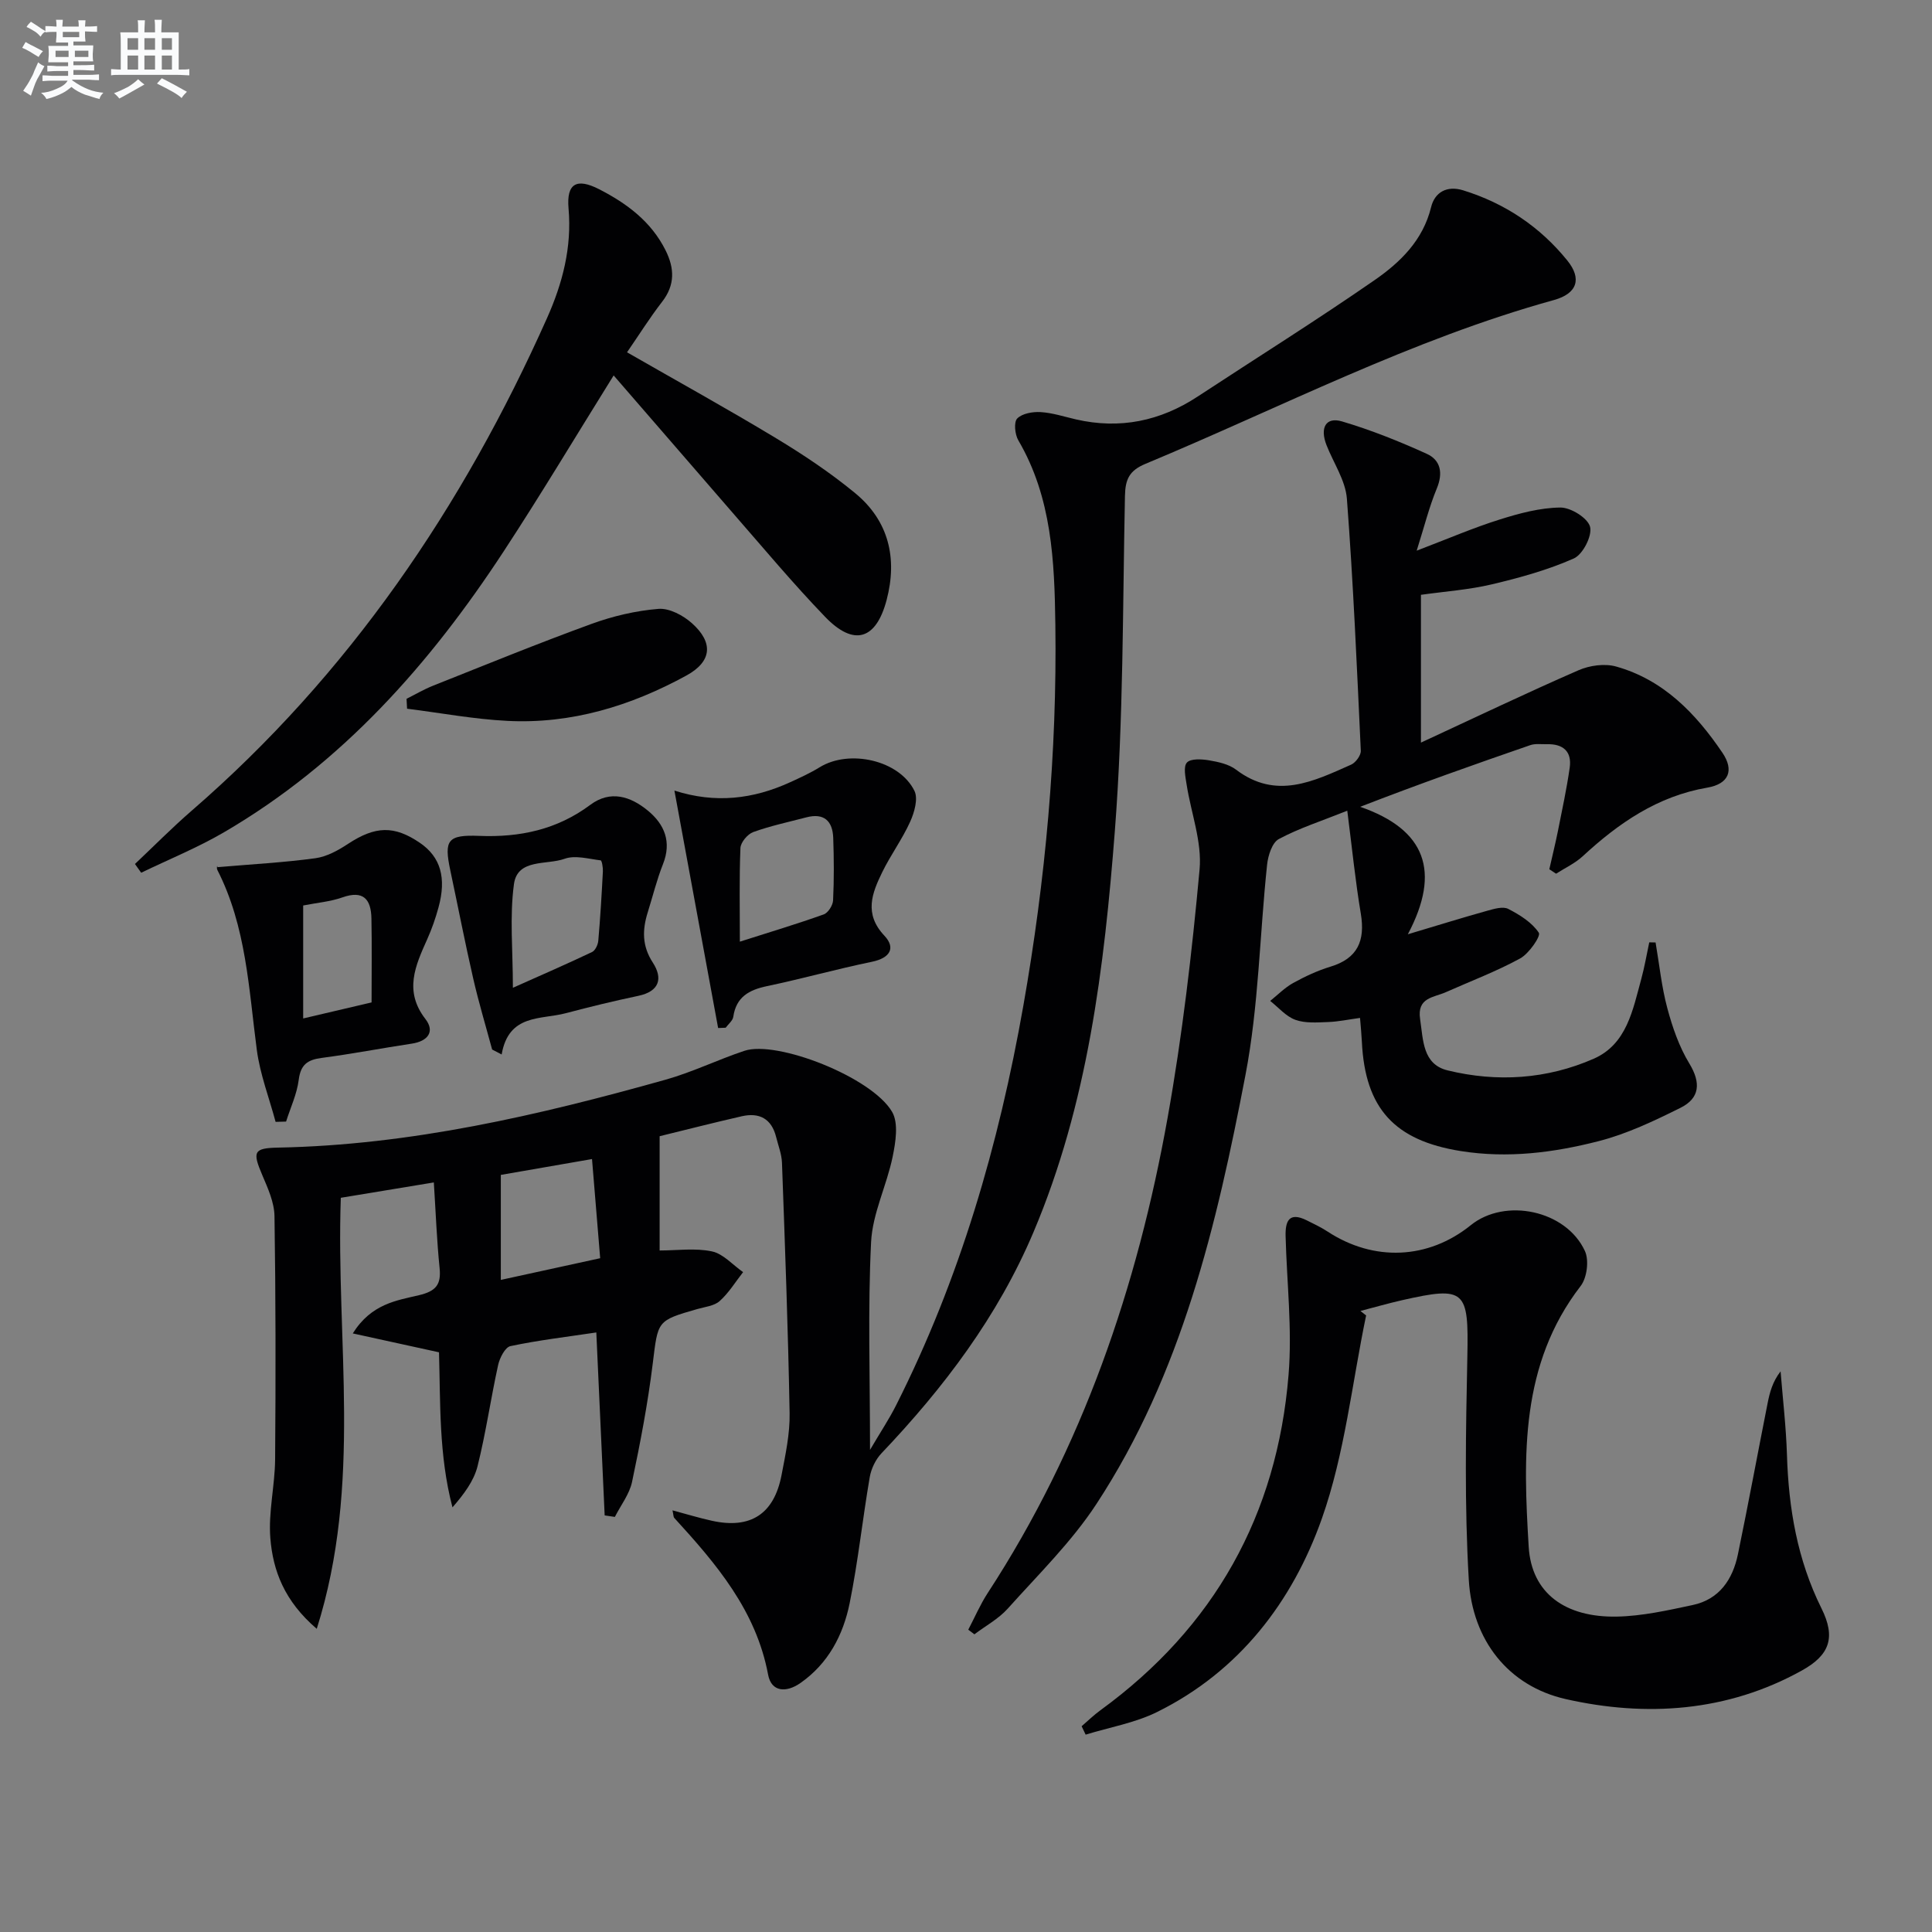 <svg enable-background="new 0 0 400 400" viewBox="0 0 400 400" xmlns="http://www.w3.org/2000/svg"><rect x="0" y="0" width="400" height="400" fill="#808080" stroke="none"/><g fill="#010103"><path d="m139.23 312.7c2.92.78 5.52 1.58 8.17 2.16 7.98 1.76 12.86-1.38 14.41-9.46.81-4.23 1.75-8.55 1.67-12.82-.31-17.28-.95-34.55-1.58-51.83-.06-1.79-.77-3.56-1.21-5.34-.94-3.79-3.47-5.13-7.12-4.3-5.78 1.32-11.52 2.79-17 4.13v23.66c3.62 0 7.36-.55 10.83.19 2.35.5 4.31 2.8 6.45 4.29-1.59 2.03-2.96 4.3-4.85 5.99-1.13 1.02-3.06 1.2-4.65 1.66-8.41 2.41-8.11 2.43-9.21 11.31-1.01 8.21-2.57 16.37-4.28 24.47-.54 2.55-2.34 4.84-3.56 7.25-.7-.1-1.41-.2-2.11-.31-.57-12.44-1.13-24.89-1.73-37.88-6.07.91-11.98 1.6-17.78 2.83-1.1.23-2.23 2.45-2.55 3.92-1.53 6.96-2.53 14.04-4.26 20.95-.77 3.06-2.82 5.79-5.19 8.51-2.86-10.85-2.48-21.78-2.79-32.1-6-1.31-11.49-2.51-17.85-3.91 3.86-6.16 9.08-6.81 13.69-7.91 3.55-.84 4.64-2.2 4.28-5.67-.57-5.6-.78-11.23-1.19-17.68-6.72 1.11-12.95 2.14-19.26 3.18-1.04 29.69 4.51 59.25-4.98 89.24-6.72-5.75-9.07-12.06-9.61-18.77-.43-5.39.95-10.89.99-16.34.13-16.77.13-33.55-.13-50.32-.04-2.86-1.37-5.79-2.53-8.51-2.07-4.85-1.79-5.59 3.27-5.69 27.47-.53 53.96-6.69 80.22-14.06 5.56-1.56 10.83-4.15 16.33-5.98 6.71-2.24 26.36 5.43 30.57 12.62 1.38 2.35.74 6.29.12 9.32-1.22 5.95-4.17 11.72-4.46 17.67-.69 13.79-.22 27.64-.22 43.01 2.26-3.84 4-6.45 5.4-9.24 13.21-26.16 21.27-53.96 26.34-82.71 4.6-26.09 6.99-52.39 6.63-78.88-.18-13.12-.71-26.32-7.67-38.19-.71-1.22-.96-3.75-.23-4.51 1.02-1.05 3.21-1.43 4.85-1.33 2.46.15 4.88.95 7.31 1.51 9.1 2.09 17.46.36 25.22-4.74 12.22-8.03 24.63-15.79 36.65-24.12 5.29-3.67 9.98-8.22 11.66-15.07.76-3.11 3.27-4.53 6.63-3.5 8.65 2.68 15.91 7.53 21.58 14.54 3.05 3.77 2.06 6.84-2.78 8.18-29.46 8.15-56.52 22.23-84.56 33.91-3.35 1.39-4.18 3.2-4.25 6.64-.48 23.12-.31 46.31-2.09 69.34-2.19 28.29-5.6 56.52-16.85 83.1-7.38 17.44-18.55 32.19-31.48 45.79-1.21 1.28-2.12 3.19-2.42 4.93-1.49 8.67-2.41 17.45-4.15 26.06-1.34 6.62-4.43 12.54-10.23 16.58-2.9 2.02-5.99 1.86-6.66-1.74-2.49-13.31-10.75-22.97-19.43-32.46-.19-.2-.15-.6-.37-1.57zm-35.54-69.45v21.74c6.79-1.48 13.36-2.92 20.57-4.49-.56-6.86-1.11-13.51-1.69-20.53-6.86 1.2-12.85 2.24-18.88 3.28z"/><path d="m278.94 167.85c-5.38 2.15-9.99 3.62-14.18 5.87-1.38.74-2.22 3.41-2.42 5.29-1.54 14.52-1.74 29.28-4.48 43.56-5.95 31.03-13.2 61.88-30.86 88.82-5.15 7.86-12.04 14.6-18.35 21.65-1.91 2.13-4.59 3.57-6.91 5.33-.42-.32-.85-.64-1.27-.96 1.33-2.53 2.46-5.19 4.01-7.57 19.65-30.12 31.01-63.43 37.28-98.53 3.03-16.96 5.03-34.15 6.6-51.31.52-5.72-1.77-11.69-2.68-17.55-.24-1.55-.72-3.72.06-4.57.77-.85 3.03-.72 4.54-.47 1.94.33 4.11.79 5.62 1.93 8.3 6.32 16.07 2.42 23.84-1.03.94-.42 2.04-1.92 2-2.87-.81-17.4-1.56-34.81-2.88-52.18-.29-3.79-2.77-7.4-4.22-11.1-1.41-3.6-.14-5.9 3.21-4.91 5.99 1.77 11.84 4.12 17.53 6.7 2.92 1.32 3.42 4.01 2.08 7.22-1.56 3.77-2.55 7.78-4.15 12.84 6.53-2.49 11.76-4.75 17.18-6.45 4.07-1.28 8.36-2.44 12.57-2.48 2.16-.02 5.69 2.18 6.15 4 .47 1.86-1.5 5.71-3.36 6.54-5.39 2.39-11.19 3.99-16.97 5.36-4.77 1.13-9.73 1.47-14.69 2.17v30.6c11.28-5.22 21.86-10.29 32.62-14.98 2.31-1.01 5.43-1.44 7.8-.77 9.8 2.75 16.5 9.73 22 17.85 2.48 3.66 1.31 6.46-3.12 7.22-10.32 1.77-18.37 7.34-25.81 14.21-1.59 1.47-3.66 2.42-5.51 3.61-.47-.31-.93-.61-1.4-.92.59-2.62 1.24-5.23 1.77-7.86.87-4.38 1.82-8.75 2.45-13.17.48-3.35-1.37-4.95-4.7-4.86-1.16.03-2.42-.17-3.48.2-11.53 3.98-23.02 8.04-35.2 12.76 13.54 4.7 16.77 13.36 9.87 26.39 6.47-1.93 11.44-3.48 16.44-4.87 1.41-.39 3.25-.95 4.35-.38 2.39 1.23 4.92 2.81 6.33 4.94.45.68-2.03 4.3-3.86 5.31-4.92 2.69-10.23 4.69-15.37 6.98-2.52 1.13-6.04 1.08-5.35 5.6.65 4.33.51 9.33 5.68 10.6 10.25 2.5 20.57 1.84 30.26-2.41 6.86-3.01 8.09-10.11 9.85-16.52.68-2.49 1.11-5.05 1.65-7.58.44.01.88.02 1.31.03.78 4.54 1.24 9.17 2.43 13.6 1.06 3.96 2.45 7.99 4.56 11.46 2.45 4.03 2.15 7.19-1.83 9.17-5.45 2.71-11.08 5.4-16.94 6.9-9.32 2.39-18.83 3.61-28.59 2.05-13.62-2.18-19.78-8.76-20.44-22.64-.07-1.47-.22-2.94-.38-4.92-2.38.32-4.46.77-6.56.85-2.28.08-4.75.29-6.81-.45-1.96-.7-3.51-2.57-5.23-3.92 1.57-1.26 3.02-2.75 4.75-3.71 2.45-1.35 5.05-2.57 7.72-3.38 5.66-1.71 7.21-5.38 6.3-10.93-1.13-6.71-1.8-13.47-2.81-21.36z"/><path d="m282.84 272.35c-2.93 14.07-4.42 28.65-9.17 42.08-6.09 17.2-17.1 31.61-34.1 40.02-4.58 2.27-9.85 3.16-14.8 4.69-.28-.58-.55-1.16-.83-1.74 1.29-1.11 2.51-2.31 3.89-3.31 23.6-17.19 36.59-40.48 38.95-69.42.78-9.49-.36-19.14-.61-28.72-.08-3.07.67-5.11 4.32-3.32 1.48.73 2.99 1.45 4.37 2.35 9.57 6.27 20.84 5.79 29.65-1.32 7.11-5.74 19.74-3.1 23.63 5.35.89 1.93.43 5.54-.88 7.24-12.55 16.27-11.89 35.21-10.76 53.99.58 9.64 7.59 14.66 18.23 14.46 5.25-.1 10.52-1.29 15.7-2.39 5.54-1.17 8.31-5.3 9.39-10.52 2.15-10.4 4.08-20.84 6.14-31.25.44-2.22 1-4.42 2.69-6.62.46 5.76 1.14 11.52 1.32 17.29.34 11.08 2.15 21.73 7.15 31.79 2.99 6.02 1.71 9.66-4.06 12.86-15.46 8.59-32.29 9.67-48.88 5.92-11.93-2.7-19.35-12.23-20.08-24.65-.91-15.4-.62-30.89-.3-46.32.29-13.7-.4-14.59-13.51-11.62-2.9.66-5.75 1.48-8.63 2.23.39.3.78.61 1.18.93z"/><path d="m127.05 77.73c-7.79 12.5-15.02 24.6-22.74 36.38-15.29 23.36-33.5 43.94-57.93 58.2-5.48 3.2-11.42 5.61-17.15 8.38-.43-.6-.86-1.21-1.29-1.81 3.91-3.69 7.69-7.52 11.74-11.03 32.56-28.21 56.13-62.89 73.57-101.98 3.21-7.19 5.17-14.64 4.46-22.73-.45-5.17 1.68-6.35 6.36-3.95 5.7 2.93 10.74 6.66 13.72 12.62 1.87 3.73 2 7.19-.72 10.69-2.53 3.26-4.72 6.77-7.25 10.44 10.52 6.04 20.81 11.72 30.86 17.79 5.68 3.43 11.25 7.15 16.36 11.36 6.98 5.74 8.79 13.51 6.53 22.11-2.18 8.29-6.78 9.68-12.71 3.54-6.69-6.94-12.88-14.37-19.23-21.64-8.07-9.29-16.11-18.61-24.58-28.37z"/><path d="m57.06 232.27c-1.33-4.96-3.22-9.85-3.89-14.9-1.67-12.66-2.18-25.52-8.16-37.24-.24-.48.03-1.23 0-.59 7.08-.61 13.71-.96 20.27-1.85 2.36-.32 4.74-1.63 6.78-2.98 5.64-3.7 9.55-3.86 14.93-.17 4.21 2.9 5.49 7.19 3.79 13.36-.61 2.23-1.38 4.45-2.33 6.56-2.45 5.47-4.86 10.71-.37 16.52 2.02 2.61.5 4.59-2.8 5.09-6.23.94-12.43 2.14-18.68 2.96-2.91.38-4.35 1.37-4.75 4.52-.37 2.95-1.71 5.78-2.62 8.66-.73.02-1.45.04-2.17.06zm5.71-44.8v23.39c4.99-1.17 9.52-2.23 14.16-3.32 0-6.15.08-11.78-.03-17.4-.08-3.94-1.65-5.89-6.02-4.34-2.46.87-5.15 1.09-8.11 1.67z"/><path d="m148.68 212.84c-2.96-16.08-5.92-32.17-9.05-49.16 8.5 2.73 16.33 1.75 23.88-1.69 2.11-.96 4.23-1.93 6.2-3.14 6.13-3.78 16.5-1.48 19.62 4.9.79 1.62-.02 4.46-.89 6.38-1.63 3.61-4.03 6.86-5.77 10.42-2.13 4.36-3.84 8.64.43 13.17 2.41 2.56 1.16 4.63-2.55 5.4-7.29 1.5-14.47 3.52-21.76 5.05-3.72.78-6.37 2.24-6.97 6.34-.12.82-1.03 1.52-1.58 2.27-.52.03-1.04.04-1.56.06zm4.5-17.88c6.11-1.95 11.79-3.65 17.36-5.64.91-.32 1.89-1.88 1.94-2.9.21-4.31.18-8.64.03-12.96-.13-3.48-1.9-5.19-5.55-4.24-3.69.97-7.44 1.76-11.01 3.05-1.17.42-2.6 2.13-2.65 3.3-.26 6.29-.12 12.58-.12 19.39z"/><path d="m101.89 217.29c-1.32-4.89-2.78-9.74-3.91-14.67-1.71-7.45-3.16-14.95-4.75-22.42-1.33-6.27-.58-7.4 5.97-7.14 8.42.34 16.13-1.29 23.02-6.43 4.17-3.11 8.34-1.74 11.9 1.19 3.46 2.84 4.98 6.48 3.14 11.1-1.28 3.23-2.11 6.64-3.15 9.96-1.13 3.61-1.21 6.94 1.04 10.4 2.12 3.26 1.42 5.97-3 6.9-5.03 1.06-10.03 2.27-15 3.59-5.18 1.38-11.82.09-13.29 8.55-.66-.34-1.31-.69-1.97-1.03zm4.3-12.78c5.98-2.67 11.23-4.95 16.4-7.41.66-.32 1.21-1.51 1.28-2.34.42-4.77.7-9.56.95-14.34.04-.79-.21-2.26-.46-2.29-2.49-.3-5.28-1.12-7.46-.33-3.69 1.34-9.76-.09-10.49 5.24-.92 6.76-.22 13.75-.22 21.47z"/><path d="m84.17 144.68c1.82-.91 3.58-1.95 5.46-2.7 10.91-4.34 21.78-8.78 32.81-12.8 4.44-1.62 9.2-2.74 13.89-3.12 2.26-.18 5.14 1.36 6.96 3 4.44 3.99 4.12 7.89-1.16 10.79-11.5 6.3-23.84 10.08-37.09 9.4-6.94-.35-13.84-1.65-20.76-2.52-.03-.69-.07-1.37-.11-2.05z"/></g><path d="m6.8 9.5c.6.3 1.3.7 2.1 1.1-.4.4-.7.8-.9 1.2-.7-.4-1.3-.8-1.8-1.1s-1.1-.6-1.6-.8c.2-.4.5-.8.7-1.2.4.2.8.5 1.5.8zm.9 6.9c-.3.6-.5 1.1-.7 1.7s-.4 1.1-.6 1.7c-.6-.4-1.1-.7-1.6-1 .7-1 1.2-1.8 1.5-2.4.3-.5.6-1.1.8-1.7.3-.6.5-1.2.8-1.8.3.3.8.6 1.3.8-.7 1.3-1.2 2.2-1.5 2.7zm.1-11c.4.3 1 .7 1.7 1.1-.5.2-.8.6-1.1 1.1-.5-.6-1-1-1.4-1.2s-.9-.6-1.5-.8c.2-.4.5-.7.9-1.1.5.3.9.6 1.4.9zm10.5 13.1c1 .4 2 .6 3.1.7-.4.4-.7.8-.8 1.3-.9-.2-1.9-.6-3-.9-1-.4-2-.9-2.8-1.6-.5.4-1.1.9-1.9 1.3s-1.9.9-3.3 1.2c-.1-.3-.5-.8-1.1-1.3 1 0 2.1-.3 3.2-.8 1.2-.5 1.9-1 2.3-1.7h-3.2c-.4 0-1 0-2 .1v-1.2c1 0 1.7.1 2 .1h3.3v-1h-2.3c-.2 0-.9 0-2 .1v-1.2c1.2 0 1.9.1 2 .1h2.3v-.8h-4.1c0-.7.1-1.2.1-1.6 0-.5 0-1.1-.1-1.8h4.1v-.7h-2.5c0-.6.1-1.1.1-1.6v-.6h-.5c-.4 0-1 0-1.8.1v-1.3c1.2 0 1.9.1 2.1.1h.2c0-.3 0-.8-.1-1.4h1.4c0 .6-.1 1-.1 1.4h3.4c0-.4 0-.8-.1-1.3h1.5c0 .4-.1.9-.1 1.3.7 0 1.5 0 2.5-.1v1.2c-1 0-1.8-.1-2.5-.1v.6c0 .3 0 .8.1 1.5h-2.5v.8h4.1c0 .8-.1 1.3-.1 1.8s0 1 .1 1.5h-4.1v.8h1.4c.8 0 1.8 0 2.9-.1v1.2c-1 0-1.9-.1-2.8-.1h-1.5v1h3.2c.3 0 1 0 2.1-.1v1.2c-1.1 0-1.8-.1-2.1-.1h-3.4l-.1.1c1.4 1 2.4 1.5 3.4 1.9zm-4.1-6.7v-1.3h-2.7v1.3zm2.2-4.1v-1.1h-3.4v1.1zm1.9 4.1v-1.3h-2.8v1.3z" fill="#fafbfc"/><path d="m37 6.7v2.3 5.4c1 0 1.8 0 2.2-.1v1.3c-.6 0-1.5-.1-2.5-.1h-11.9c-.7 0-1.3 0-1.8.1v-1.3c.5 0 1.1.1 2 .1v-5.2c0-1 0-1.8-.1-2.5h3.7c0-1.3 0-2.1-.1-2.5h1.5c0 .4-.1 1.3-.1 2.5h2.2c0-1.2 0-2.1-.1-2.6h1.5c0 .4-.1 1.3-.1 2.6zm-12.3 13.7c-.3-.4-.7-.8-1.1-1.1 1.1-.4 2.1-.9 2.9-1.3.8-.5 1.5-1 2.1-1.6.4.4.9.8 1.3 1.1-2.5 1.4-4.2 2.4-5.2 2.9zm3.9-10.1v-2.4h-2.2v2.4zm0 4.1v-2.9h-2.2v2.9zm3.5-4.1v-2.4h-2.2v2.4zm0 4.1v-2.9h-2.2v2.9zm.4 2.9 1-1.1c.6.3 1.4.7 2.5 1.3s2 1.1 2.7 1.5c-.4.4-.8.8-1.1 1.3-.8-.8-2.5-1.7-5.1-3zm3.1-7v-2.4h-2.1v2.4zm0 4.1v-2.9h-2.1v2.9z" fill="#fafbfc"/></svg>
